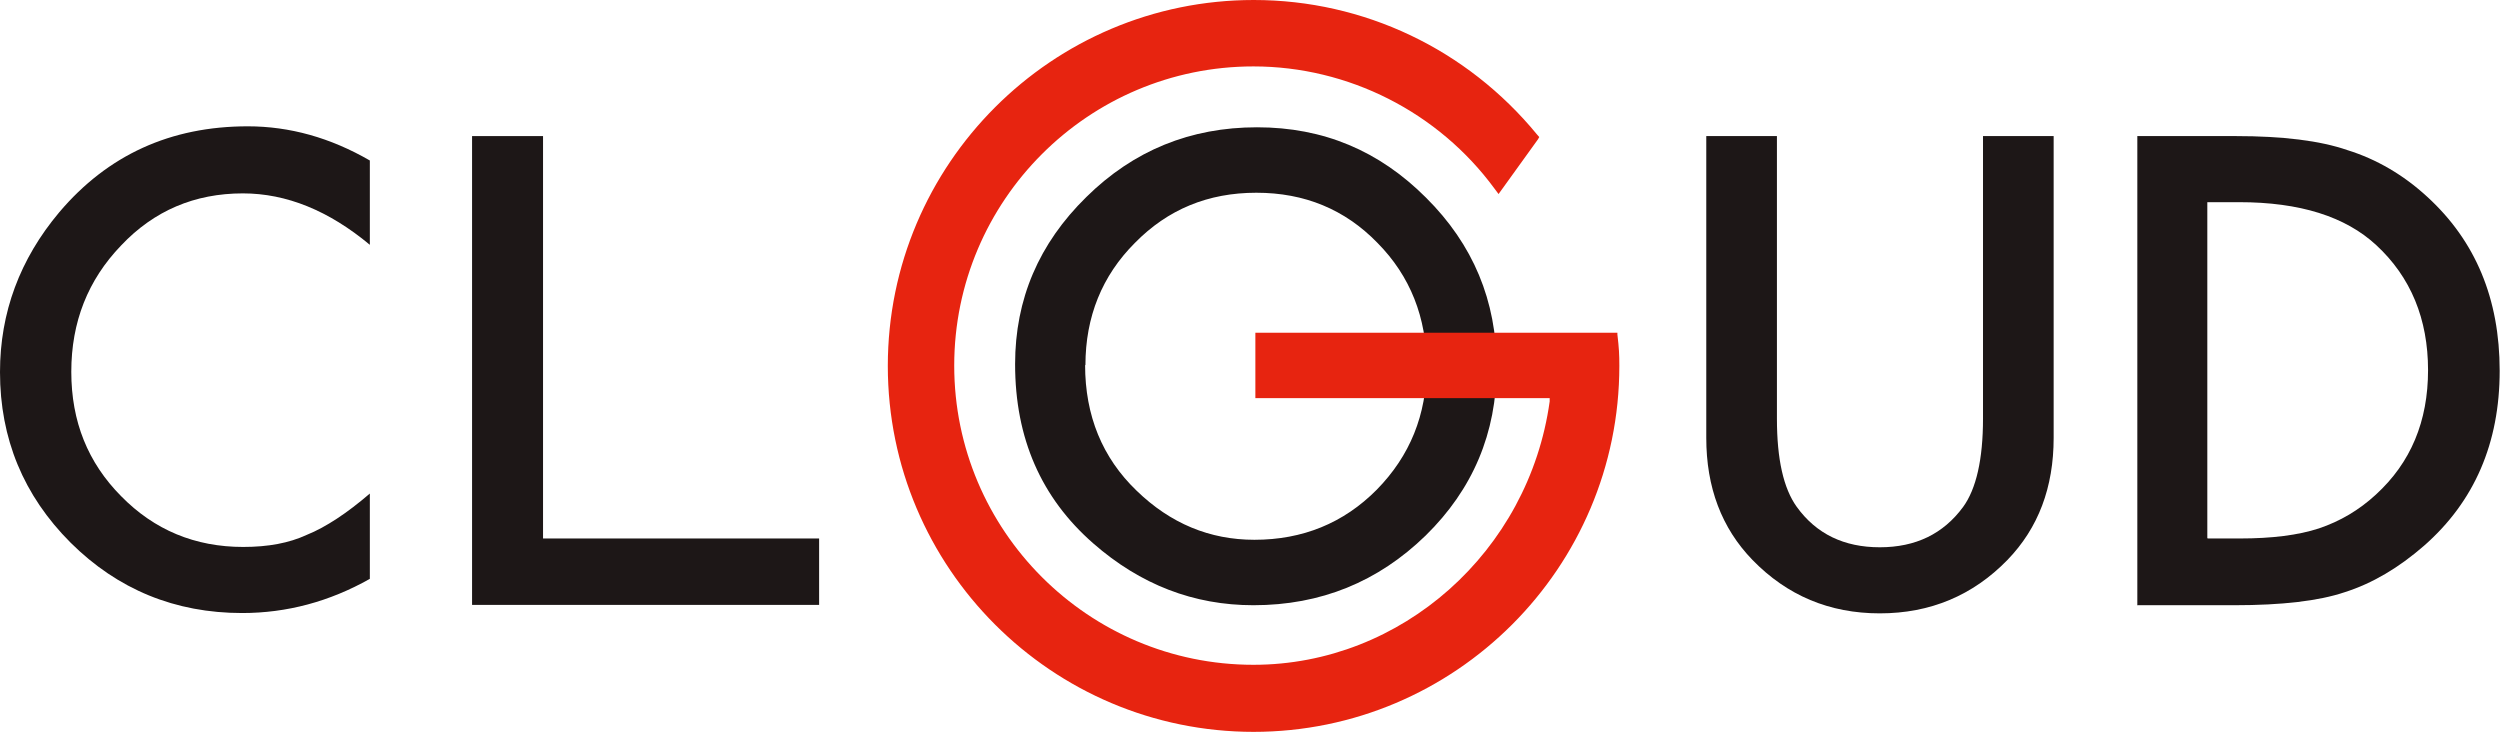 <?xml version="1.0" encoding="UTF-8"?><svg id="_レイヤー_2" xmlns="http://www.w3.org/2000/svg" viewBox="0 0 76.79 22.48"><defs><style>.cls-1{fill:#1d1717;}.cls-1,.cls-2{stroke-width:0px;}.cls-2{fill:#e72410;}</style></defs><g id="_レイヤー_1-2"><path class="cls-1" d="M11.36,4.95v2.57c-1.26-1.05-2.56-1.58-3.9-1.58-1.48,0-2.73.53-3.74,1.6-1.02,1.06-1.53,2.35-1.53,3.88s.51,2.79,1.53,3.82c1.02,1.04,2.27,1.56,3.75,1.56.77,0,1.41-.12,1.95-.37.3-.12.61-.29.93-.5.32-.21.66-.47,1.01-.77v2.62c-1.24.7-2.55,1.05-3.92,1.05-2.06,0-3.82-.72-5.27-2.16-1.45-1.45-2.17-3.2-2.17-5.24,0-1.83.61-3.47,1.82-4.91,1.49-1.76,3.42-2.64,5.79-2.64,1.29,0,2.54.35,3.75,1.05Z"/><path class="cls-1" d="M54.58,4.18v8.68c0,1.24.2,2.14.61,2.71.6.83,1.45,1.24,2.55,1.24s1.95-.41,2.56-1.24c.4-.55.61-1.46.61-2.71V4.18h2.17v9.27c0,1.52-.47,2.77-1.42,3.75-1.06,1.09-2.37,1.64-3.92,1.64s-2.85-.55-3.91-1.64c-.95-.98-1.42-2.23-1.42-3.75V4.18h2.17Z"/><path class="cls-1" d="M65.65,18.58V4.18h3.02c1.45,0,2.59.14,3.43.43.9.28,1.72.76,2.45,1.43,1.49,1.36,2.23,3.14,2.23,5.35s-.77,4.01-2.32,5.37c-.78.68-1.59,1.16-2.44,1.43-.8.27-1.93.4-3.39.4h-2.99ZM67.82,16.54h.98c.98,0,1.79-.1,2.43-.31.65-.22,1.23-.56,1.75-1.04,1.07-.98,1.6-2.25,1.6-3.82s-.53-2.86-1.59-3.84c-.95-.88-2.35-1.32-4.21-1.32h-.98v10.32Z"/><path class="cls-1" d="M31.18,11.18c0-1.99.73-3.7,2.19-5.13,1.45-1.43,3.2-2.14,5.24-2.14s3.75.72,5.19,2.16c1.45,1.44,2.17,3.17,2.17,5.2s-.73,3.76-2.18,5.18c-1.46,1.42-3.22,2.14-5.29,2.14-1.83,0-3.47-.63-4.92-1.9-1.6-1.4-2.4-3.23-2.4-5.5ZM33.33,11.21c0,1.56.53,2.85,1.58,3.86,1.04,1.01,2.25,1.51,3.62,1.51,1.48,0,2.74-.51,3.76-1.54,1.02-1.04,1.53-2.3,1.53-3.79s-.5-2.77-1.51-3.79c-1-1.03-2.24-1.54-3.72-1.54s-2.72.51-3.73,1.54c-1.01,1.01-1.52,2.27-1.52,3.76Z"/><path class="cls-2" d="M38.51,22.48c-6.2,0-11.24-5.04-11.24-11.24S32.31,0,38.51,0c3.38,0,6.55,1.51,8.7,4.13l.07.08-.04.07-1.21,1.68-.12-.16c-1.73-2.36-4.5-3.76-7.41-3.76-5.07,0-9.19,4.12-9.19,9.19s4.12,9.19,9.19,9.19c4.55,0,8.46-3.48,9.1-8.09v-.1s-9.04,0-9.04,0v-2.01h9.31s1.81,0,1.81,0v.05c.05.43.06.62.06.97,0,6.2-5.04,11.24-11.24,11.24Z"/><polygon class="cls-1" points="16.68 4.18 16.68 16.54 25.16 16.54 25.16 18.58 14.5 18.58 14.5 4.18 16.68 4.18"/></g></svg>